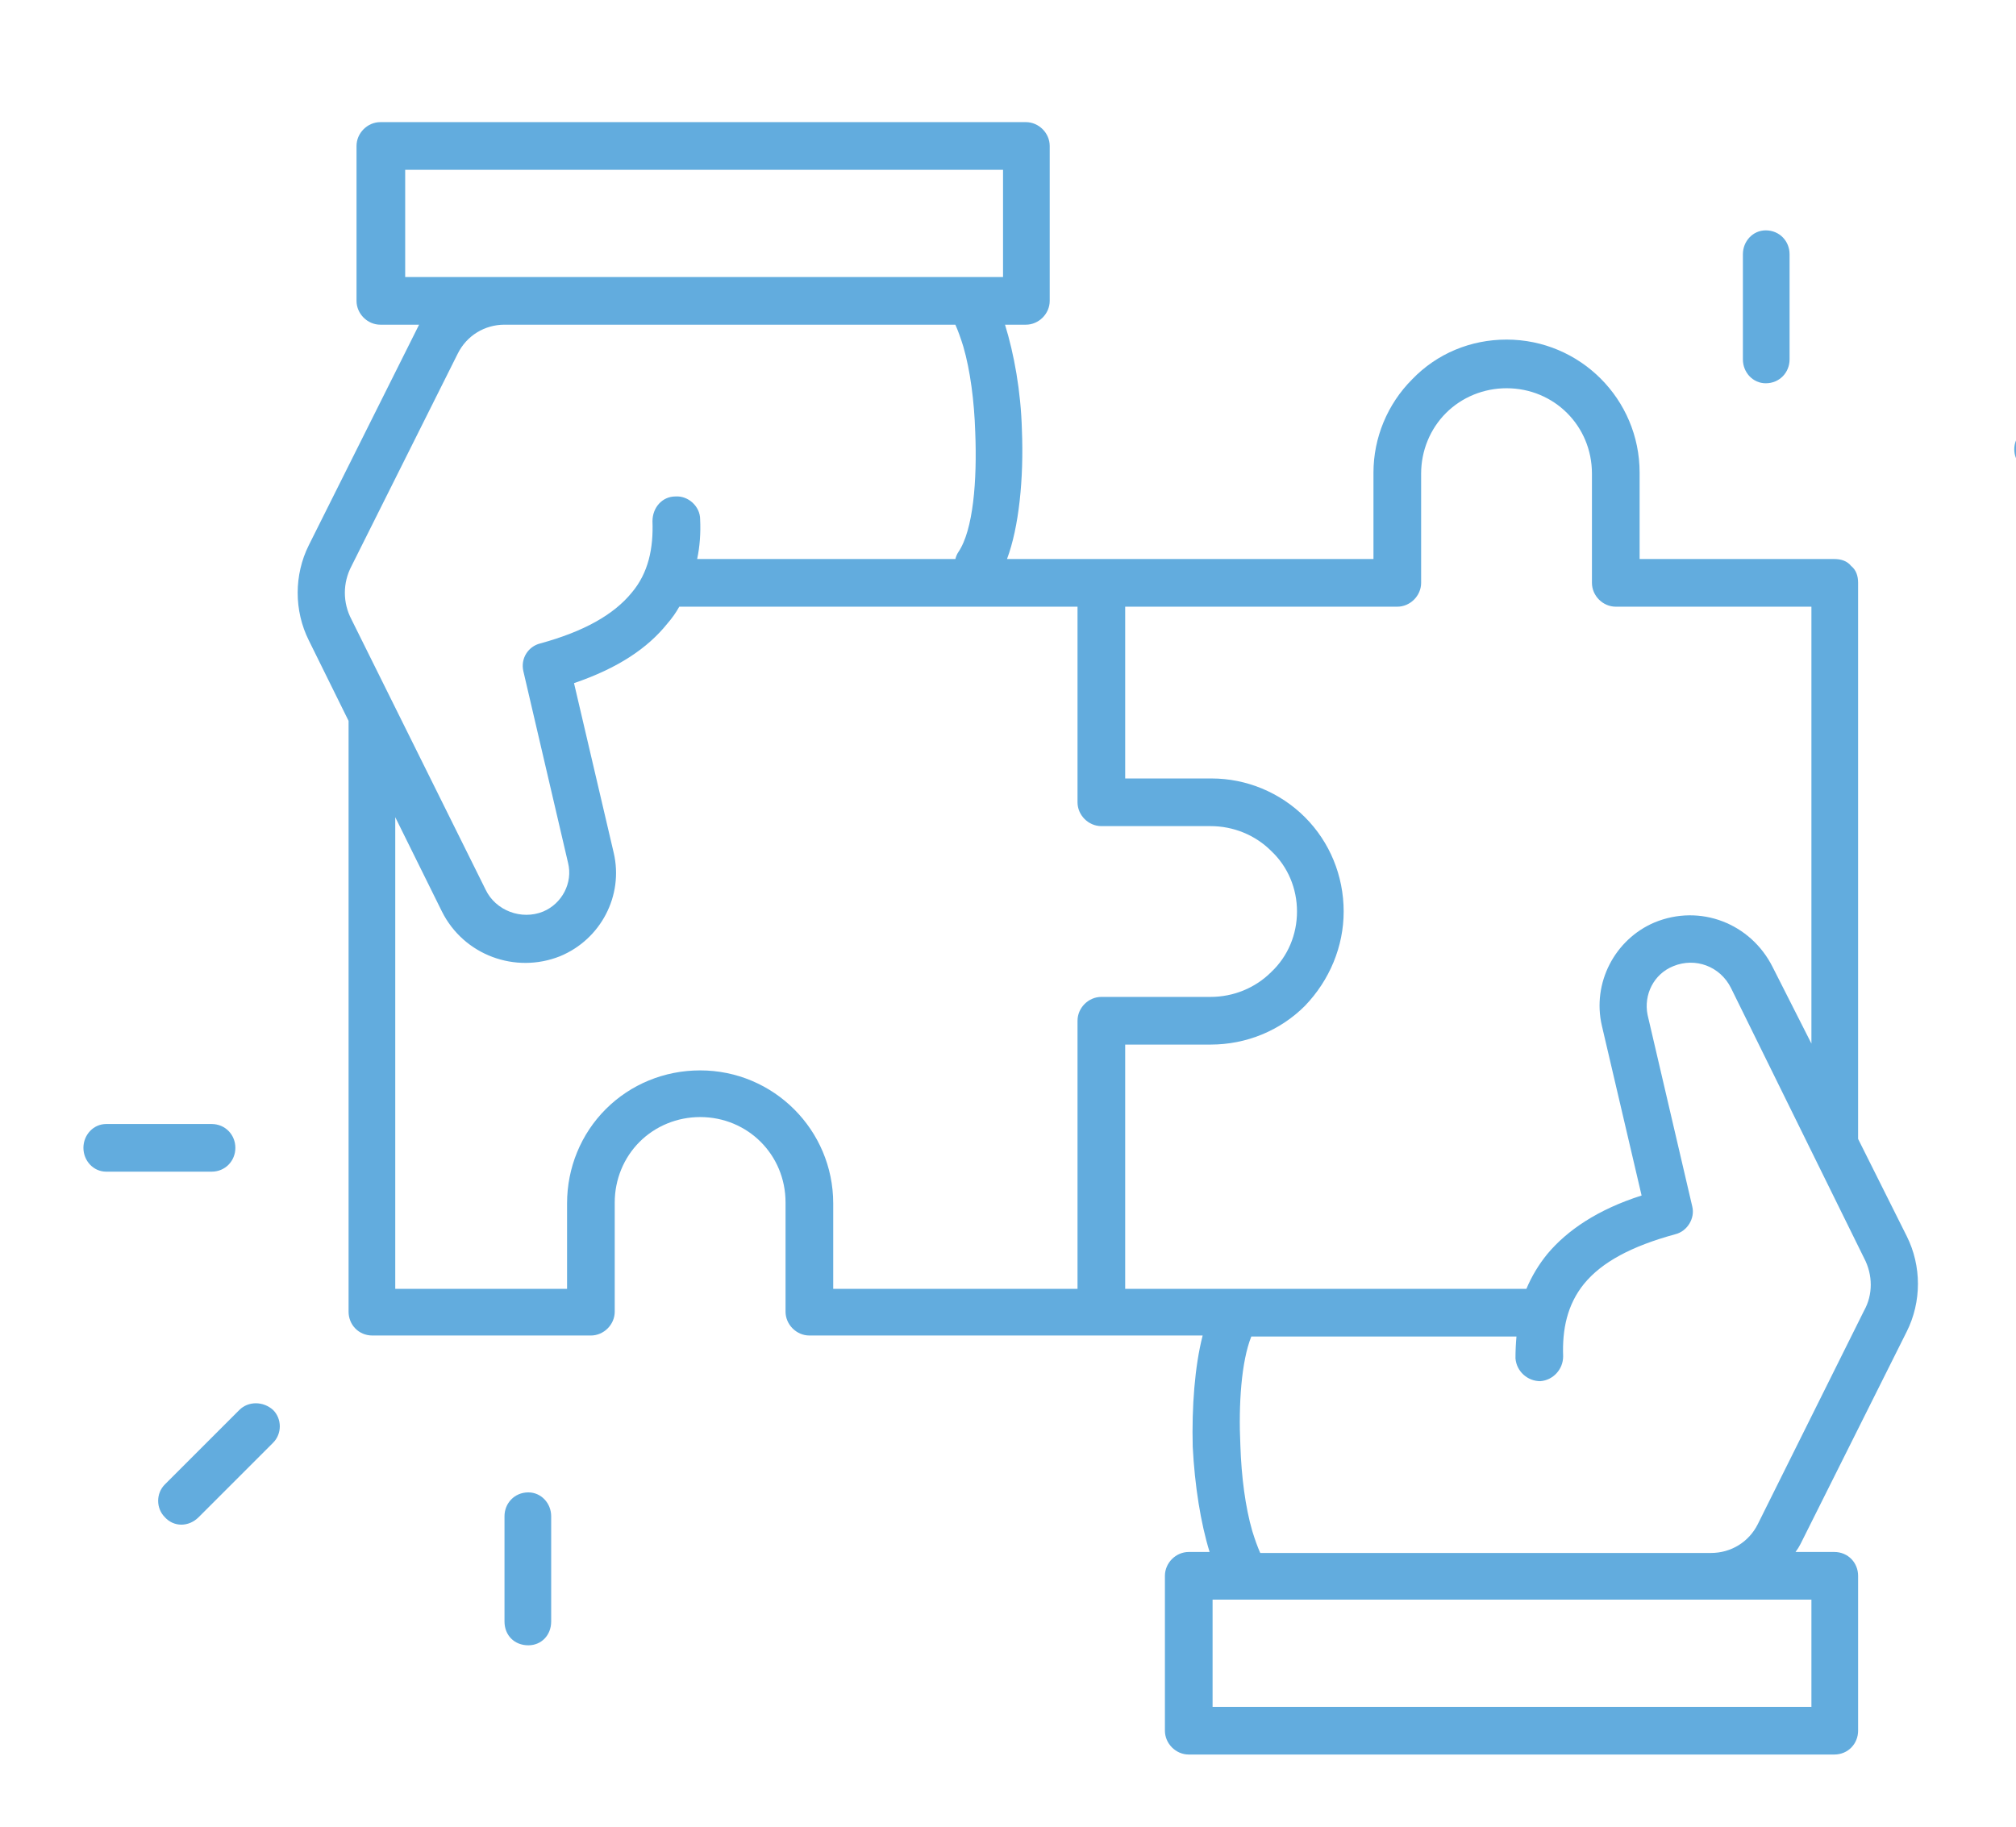 <?xml version="1.0" encoding="UTF-8"?> <svg xmlns="http://www.w3.org/2000/svg" version="1.2" viewBox="0 0 203 184" width="203" height="184"><title>collaboration-svg</title><style> .s0 { fill: #62acde } </style><path fill-rule="evenodd" class="s0" d="m180.2 36.2v-10.6c0-1.3-1-2.4-2.4-2.4-1.3 0-2.3 1.1-2.3 2.4v10.6c0 1.3 1 2.4 2.3 2.4 1.4 0 2.4-1.1 2.4-2.4z"></path><path fill-rule="evenodd" class="s0" d="m220.3 71h-10.6c-1.3 0-2.4 1-2.4 2.3 0 1.4 1.1 2.4 2.4 2.4h10.6c1.3 0 2.4-1 2.4-2.4 0-1.3-1.1-2.3-2.4-2.3z"></path><path fill-rule="evenodd" class="s0" d="m206.9 46.9l7.5-7.5c0.9-0.9 0.9-2.4 0-3.3-0.9-0.9-2.4-0.9-3.4 0l-7.5 7.5c-0.9 0.9-0.9 2.4 0 3.3 1 1 2.5 1 3.4 0z"></path><path fill-rule="evenodd" class="s0" d="m50.8 152.7v10.6c0 1.4 1 2.4 2.4 2.4 1.3 0 2.3-1 2.3-2.4v-10.6c0-1.3-1-2.4-2.3-2.4-1.4 0-2.4 1.1-2.4 2.4z"></path><path fill-rule="evenodd" class="s0" d="m38.3 32.7c-1.3 0-2.4-1.1-2.4-2.4v-15.6c0-1.3 1.1-2.4 2.4-2.4h65c1.3 0 2.4 1.1 2.4 2.4v15.6c0 1.3-1.1 2.4-2.4 2.4h-2.1c0.9 2.9 1.6 6.7 1.7 10.6 0.2 4.9-0.3 9.8-1.5 13h36.9v-8.7c0-3.5 1.4-6.9 3.9-9.4 2.5-2.6 5.9-4 9.5-4 7.4 0 13.4 6 13.4 13.4v8.7h19.6c0.7 0 1.3 0.2 1.7 0.7 0.5 0.4 0.7 1 0.7 1.7v56l4.9 9.8c1.5 3 1.5 6.6 0 9.6l-10.7 21.4q-0.2 0.4-0.5 0.8h3.9c1.4 0 2.4 1.1 2.4 2.4v15.6c0 1.3-1 2.4-2.4 2.4h-65c-1.3 0-2.4-1.1-2.4-2.4v-15.6c0-1.3 1.1-2.4 2.4-2.4h2.1c-0.9-2.9-1.5-6.7-1.7-10.6-0.1-4 0.2-8.1 1-11.2h-9.8q-0.1 0-0.2 0-0.1 0-0.2 0h-29.4c-1.3 0-2.4-1.1-2.4-2.4v-11c0-4.8-3.8-8.6-8.6-8.6-2.3 0-4.5 0.9-6.1 2.5-1.6 1.6-2.5 3.8-2.5 6.1v11c0 1.3-1.1 2.4-2.4 2.4h-22c-1.4 0-2.4-1.1-2.4-2.4v-59.5l-4-8.1c-1.5-3-1.5-6.6 0-9.6l10.7-21.4q0.2-0.4 0.4-0.8zm144.1 128.4h-60.3v10.8c0 0 60.3 0 60.3 0zm-10.1-4.7c2 0 3.8-1.1 4.7-2.9l10.7-21.5c0.9-1.6 0.9-3.6 0-5.3l-13.4-27.2c-1.1-2.2-3.6-3.1-5.8-2.2-2 0.8-3 2.9-2.6 4.9 1.7 7.3 4.5 19.3 4.5 19.3 0.3 1.2-0.5 2.5-1.7 2.8-4.4 1.2-7.4 2.8-9.2 5-1.7 2.1-2.2 4.6-2.1 7.3 0 1.3-1 2.4-2.3 2.5-1.3 0-2.4-1-2.5-2.3q0-1.1 0.1-2.2h-26.7c-1 2.5-1.3 6.8-1.1 11 0.1 3.1 0.5 6.2 1.2 8.6q0.4 1.3 0.8 2.2zm-103.9-95.3q-0.5 0.9-1.2 1.7c-2 2.5-5 4.5-9.4 6l4 17.1c1 4.3-1.3 8.7-5.4 10.4-4.5 1.8-9.7-0.1-11.9-4.5l-4.7-9.5v47.5h17.3v-8.6c0-3.6 1.4-7 3.9-9.5 2.5-2.5 5.9-3.9 9.5-3.9 7.4 0 13.4 6 13.4 13.4v8.6h24.6v-27c0-1.3 1.1-2.4 2.4-2.4h11c2.3 0 4.5-0.9 6.1-2.5 1.7-1.6 2.6-3.8 2.6-6.1 0-2.3-0.9-4.5-2.6-6.1-1.6-1.6-3.8-2.5-6.1-2.5h-11c-1.3 0-2.4-1.1-2.4-2.4v-19.7zm114 44v-44h-19.7c-1.3 0-2.4-1.1-2.4-2.4v-11c0-4.8-3.8-8.6-8.6-8.6-2.3 0-4.5 0.9-6.1 2.5-1.6 1.6-2.5 3.8-2.5 6.1v11c0 1.3-1.1 2.4-2.4 2.4h-27.4v17.3h8.7c3.5 0 6.9 1.4 9.4 3.9 2.5 2.5 3.9 5.9 3.9 9.5 0 3.5-1.4 6.9-3.9 9.5-2.5 2.5-5.9 3.9-9.5 3.9h-8.6v24.6h40.4q0.8-1.9 2.1-3.5c2-2.4 5.1-4.5 9.5-5.9l-4-17.1c-1-4.3 1.3-8.7 5.3-10.4 4.6-1.9 9.7 0.1 11.9 4.5zm-131.6-72.4c-2 0-3.8 1.1-4.7 2.9l-10.7 21.4c-0.9 1.7-0.9 3.7 0 5.4l13.5 27.2c1 2.1 3.6 3.1 5.8 2.2 1.9-0.8 3-2.9 2.5-4.9l-4.5-19.3c-0.3-1.3 0.5-2.5 1.7-2.8 4.4-1.2 7.4-2.9 9.2-5.1 1.7-2 2.2-4.5 2.1-7.2 0-1.4 1-2.5 2.3-2.5 1.3-0.1 2.5 1 2.5 2.3q0.1 2.1-0.3 4h26q0.1-0.4 0.3-0.7c1.5-2.2 1.9-7.2 1.7-12.1-0.1-3.1-0.5-6.2-1.2-8.6q-0.4-1.3-0.8-2.2zm-10-4.8h60.2v-10.8c0 0-60.2 0-60.2 0z"></path><path fill-rule="evenodd" class="s0" d="m10.7 118h10.6c1.4 0 2.4-1.1 2.4-2.4 0-1.3-1-2.4-2.4-2.4h-10.6c-1.3 0-2.3 1.1-2.3 2.4 0 1.3 1 2.4 2.3 2.4z"></path><path fill-rule="evenodd" class="s0" d="m24.1 142l-7.5 7.5c-0.9 0.9-0.9 2.4 0 3.3 0.9 1 2.4 1 3.4 0l7.5-7.5c0.9-0.9 0.9-2.4 0-3.3-1-0.9-2.5-0.9-3.4 0z"></path></svg> 